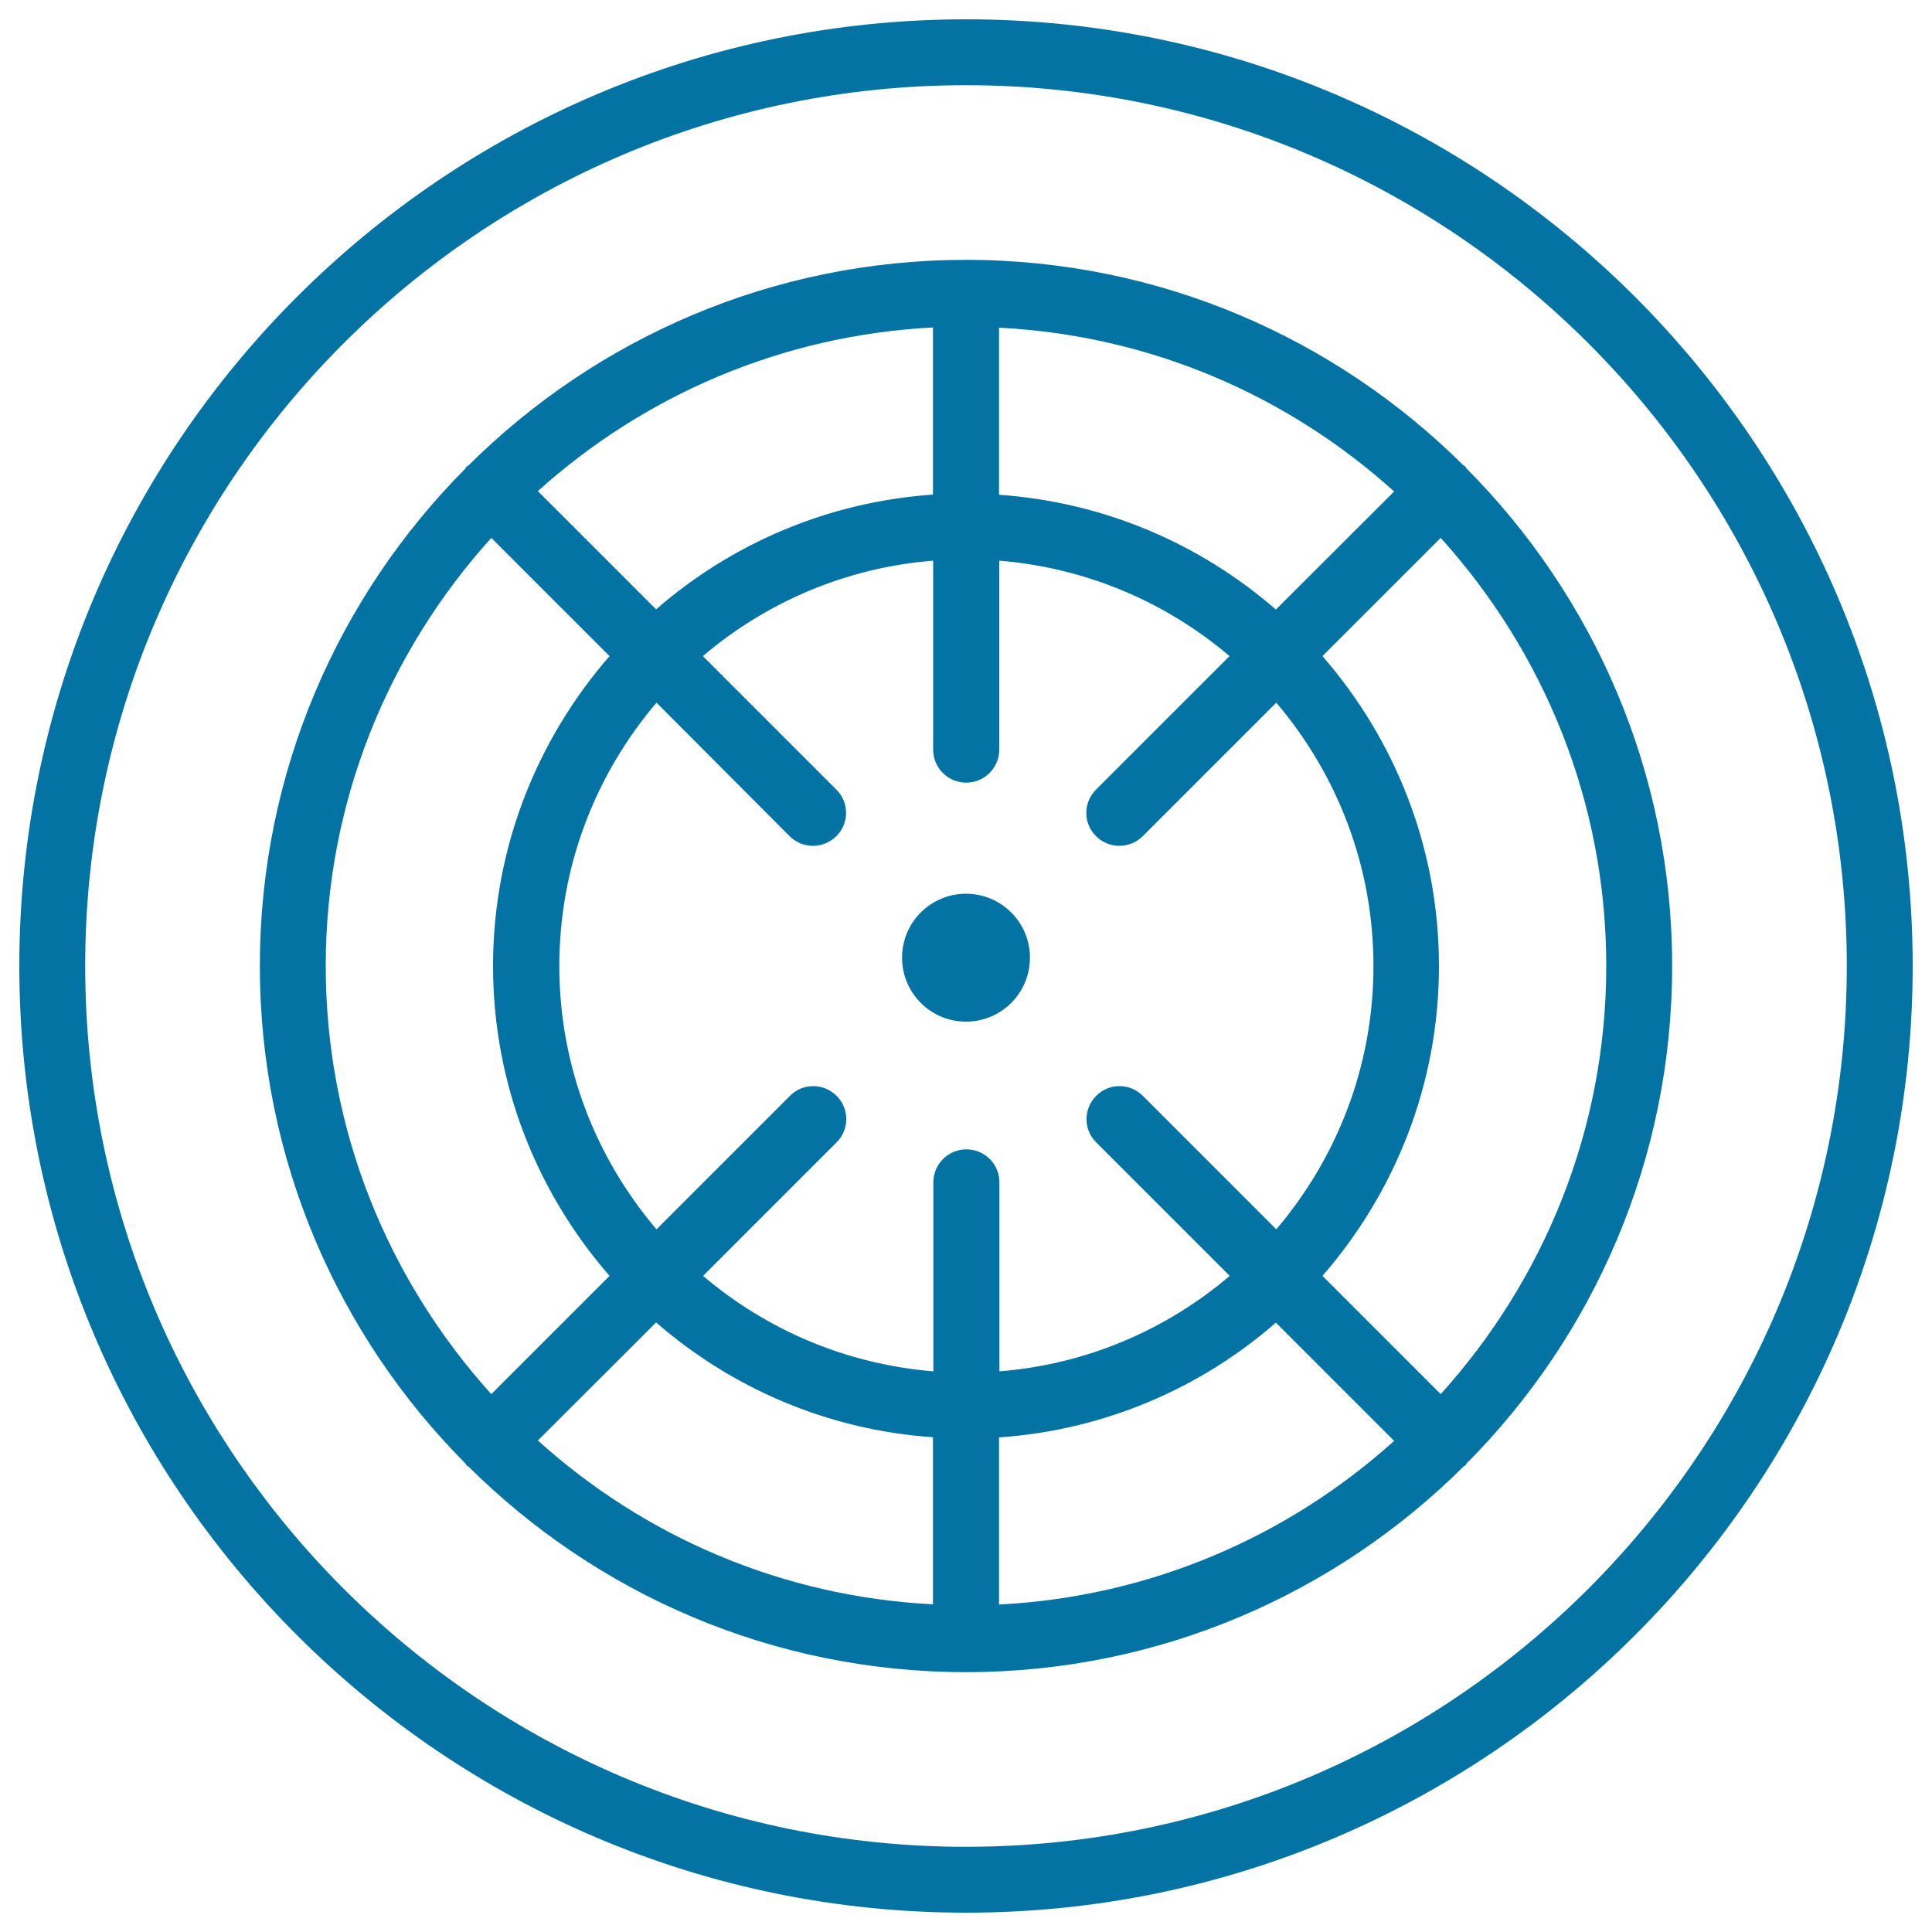 <svg xmlns="http://www.w3.org/2000/svg" viewBox="0 0 1000 1000" style="fill:#0273a2">
<title>Dart Board Target SVG icon</title>
<g><g><path d="M500,990c270.2,0,490-219.8,490-490S770.2,10,500,10S10,229.8,10,500S229.8,990,500,990z M500,44.1c251.4,0,455.9,204.5,455.9,455.9S751.4,955.9,500,955.9C248.6,955.9,44.1,751.4,44.1,500C44.1,248.6,248.6,44.1,500,44.1z"/><path d="M240.9,757.5c0.3,0.3,0.4,0.7,0.6,1c0.3,0.3,0.7,0.4,1,0.6c66.1,65.7,157.1,106.4,257.5,106.4c100.4,0,191.4-40.7,257.5-106.4c0.3-0.3,0.7-0.4,1-0.6c0.3-0.3,0.4-0.7,0.6-1c65.7-66.1,106.4-157.1,106.4-257.5c0-100.4-40.7-191.4-106.4-257.5c-0.3-0.3-0.4-0.7-0.6-1c-0.3-0.3-0.7-0.4-1-0.6C691.4,175.2,600.4,134.5,500,134.5c-100.4,0-191.4,40.7-257.5,106.4c-0.3,0.3-0.7,0.4-1,0.6c-0.3,0.3-0.4,0.7-0.6,1C175.2,308.6,134.5,399.6,134.5,500C134.5,600.4,175.2,691.4,240.9,757.5z M254.3,278.4l61.2,61.2c-37.4,43-60.3,99-60.3,160.4c0,61.4,22.9,117.4,60.3,160.4l-61.2,61.2c-53.1-58.8-85.7-136.3-85.7-221.6C168.6,414.8,201.2,337.2,254.3,278.4z M408.7,432.8c3.3,3.3,7.7,5,12.1,5c4.4,0,8.7-1.7,12.1-5c6.7-6.7,6.7-17.5,0-24.1l-69.1-69.1c32.7-27.8,73.9-45.8,119.2-49.4V388c0,9.4,7.6,17.1,17.1,17.1c9.4,0,17.1-7.6,17.1-17.1v-97.8c45.3,3.7,86.5,21.6,119.2,49.4l-69.1,69.1c-6.7,6.7-6.7,17.5,0,24.1c3.3,3.3,7.7,5,12.1,5c4.4,0,8.7-1.7,12.1-5l69.1-69.1c31.3,36.8,50.3,84.3,50.3,136.3c0,52-19,99.5-50.3,136.3l-69.1-69.1c-6.7-6.7-17.5-6.7-24.1,0c-6.7,6.7-6.7,17.5,0,24.1l69.1,69.1c-32.7,27.8-73.9,45.8-119.2,49.4V612c0-9.4-7.6-17.1-17.1-17.1c-9.4,0-17.1,7.6-17.1,17.1v97.8c-45.3-3.7-86.5-21.6-119.2-49.4l69.1-69.1c6.7-6.7,6.7-17.5,0-24.1c-6.7-6.7-17.5-6.7-24.1,0l-69.1,69.1c-31.3-36.8-50.3-84.3-50.3-136.3c0-52,19-99.5,50.3-136.3L408.7,432.8z M339.6,684.5c39,33.9,88.7,55.7,143.3,59.4v86.5c-78.5-4-149.7-35.3-204.5-84.8L339.6,684.5z M517.1,830.5V744c54.7-3.8,104.4-25.5,143.3-59.4l61.2,61.2C666.8,795.2,595.5,826.5,517.1,830.5z M745.7,721.6l-61.2-61.2c37.4-43,60.3-99,60.3-160.4c0-61.4-22.9-117.4-60.3-160.4l61.2-61.2c53.1,58.8,85.7,136.3,85.7,221.6C831.4,585.2,798.8,662.8,745.7,721.6z M660.4,315.5c-39-33.9-88.7-55.6-143.3-59.4v-86.5c78.5,4,149.7,35.3,204.5,84.8L660.4,315.5z M482.9,169.5V256c-54.7,3.8-104.4,25.5-143.3,59.4l-61.2-61.2C333.2,204.8,404.5,173.5,482.9,169.5z"/><circle cx="500" cy="495.7" r="33.1"/></g></g>
</svg>